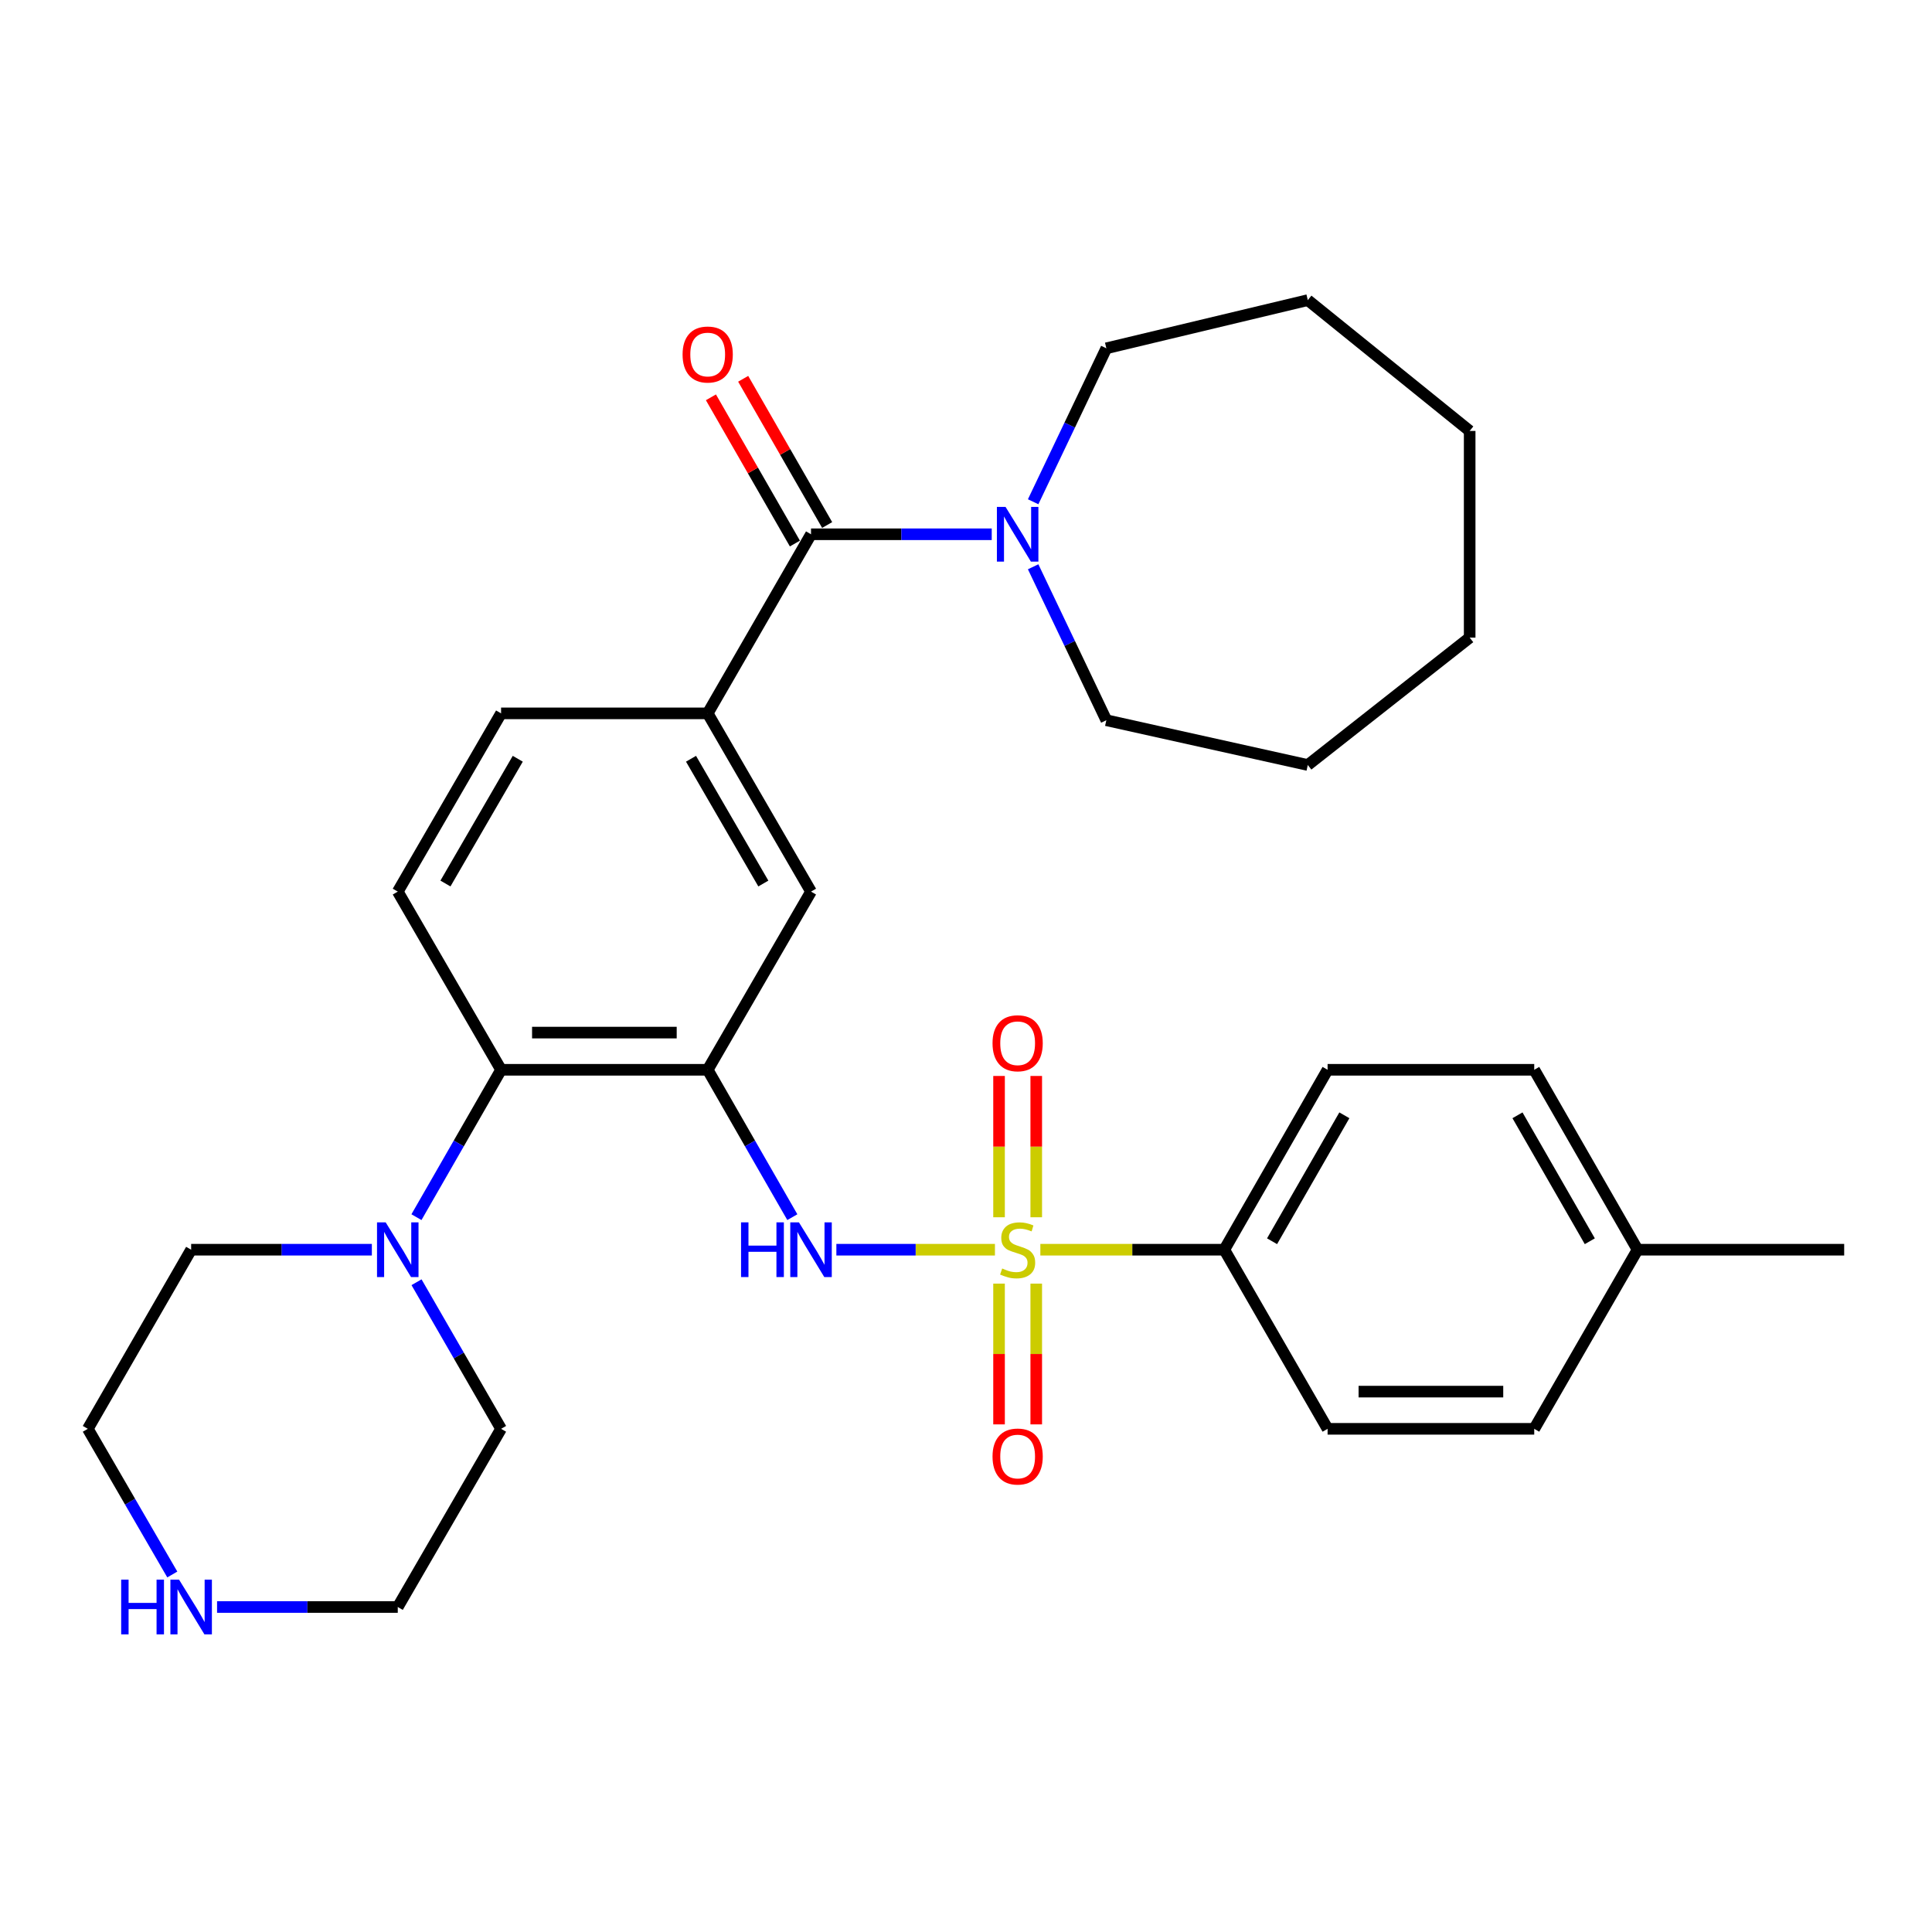 <?xml version='1.0' encoding='iso-8859-1'?>
<svg version='1.1' baseProfile='full'
              xmlns='http://www.w3.org/2000/svg'
                      xmlns:rdkit='http://www.rdkit.org/xml'
                      xmlns:xlink='http://www.w3.org/1999/xlink'
                  xml:space='preserve'
width='1000px' height='1000px' viewBox='0 0 1000 1000'>
<!-- END OF HEADER -->
<rect style='opacity:1.0;fill:#FFFFFF;stroke:none' width='1000' height='1000' x='0' y='0'> </rect>
<path class='bond-1' d='M 514.977,646.847 L 473.941,646.847' style='fill:none;fill-rule:evenodd;stroke:#CCCC00;stroke-width:6px;stroke-linecap:butt;stroke-linejoin:miter;stroke-opacity:1' />
<path class='bond-1' d='M 473.941,646.847 L 432.905,646.847' style='fill:none;fill-rule:evenodd;stroke:#0000FF;stroke-width:6px;stroke-linecap:butt;stroke-linejoin:miter;stroke-opacity:1' />
<path class='bond-8' d='M 538.485,646.847 L 586.092,646.847' style='fill:none;fill-rule:evenodd;stroke:#CCCC00;stroke-width:6px;stroke-linecap:butt;stroke-linejoin:miter;stroke-opacity:1' />
<path class='bond-8' d='M 586.092,646.847 L 633.698,646.847' style='fill:none;fill-rule:evenodd;stroke:#000000;stroke-width:6px;stroke-linecap:butt;stroke-linejoin:miter;stroke-opacity:1' />
<path class='bond-9' d='M 536.358,630.054 L 536.358,593.485' style='fill:none;fill-rule:evenodd;stroke:#CCCC00;stroke-width:6px;stroke-linecap:butt;stroke-linejoin:miter;stroke-opacity:1' />
<path class='bond-9' d='M 536.358,593.485 L 536.358,556.916' style='fill:none;fill-rule:evenodd;stroke:#FF0000;stroke-width:6px;stroke-linecap:butt;stroke-linejoin:miter;stroke-opacity:1' />
<path class='bond-9' d='M 517.104,630.054 L 517.104,593.485' style='fill:none;fill-rule:evenodd;stroke:#CCCC00;stroke-width:6px;stroke-linecap:butt;stroke-linejoin:miter;stroke-opacity:1' />
<path class='bond-9' d='M 517.104,593.485 L 517.104,556.916' style='fill:none;fill-rule:evenodd;stroke:#FF0000;stroke-width:6px;stroke-linecap:butt;stroke-linejoin:miter;stroke-opacity:1' />
<path class='bond-10' d='M 517.104,664.401 L 517.104,700.83' style='fill:none;fill-rule:evenodd;stroke:#CCCC00;stroke-width:6px;stroke-linecap:butt;stroke-linejoin:miter;stroke-opacity:1' />
<path class='bond-10' d='M 517.104,700.83 L 517.104,737.259' style='fill:none;fill-rule:evenodd;stroke:#FF0000;stroke-width:6px;stroke-linecap:butt;stroke-linejoin:miter;stroke-opacity:1' />
<path class='bond-10' d='M 536.358,664.401 L 536.358,700.83' style='fill:none;fill-rule:evenodd;stroke:#CCCC00;stroke-width:6px;stroke-linecap:butt;stroke-linejoin:miter;stroke-opacity:1' />
<path class='bond-10' d='M 536.358,700.83 L 536.358,737.259' style='fill:none;fill-rule:evenodd;stroke:#FF0000;stroke-width:6px;stroke-linecap:butt;stroke-linejoin:miter;stroke-opacity:1' />
<path class='bond-0' d='M 366.302,553.722 L 388.207,591.862' style='fill:none;fill-rule:evenodd;stroke:#000000;stroke-width:6px;stroke-linecap:butt;stroke-linejoin:miter;stroke-opacity:1' />
<path class='bond-0' d='M 388.207,591.862 L 410.111,630.003' style='fill:none;fill-rule:evenodd;stroke:#0000FF;stroke-width:6px;stroke-linecap:butt;stroke-linejoin:miter;stroke-opacity:1' />
<path class='bond-3' d='M 366.302,553.722 L 259.356,553.722' style='fill:none;fill-rule:evenodd;stroke:#000000;stroke-width:6px;stroke-linecap:butt;stroke-linejoin:miter;stroke-opacity:1' />
<path class='bond-3' d='M 350.26,534.468 L 275.398,534.468' style='fill:none;fill-rule:evenodd;stroke:#000000;stroke-width:6px;stroke-linecap:butt;stroke-linejoin:miter;stroke-opacity:1' />
<path class='bond-7' d='M 366.302,553.722 L 419.785,461.495' style='fill:none;fill-rule:evenodd;stroke:#000000;stroke-width:6px;stroke-linecap:butt;stroke-linejoin:miter;stroke-opacity:1' />
<path class='bond-2' d='M 419.785,276.538 L 366.302,369.236' style='fill:none;fill-rule:evenodd;stroke:#000000;stroke-width:6px;stroke-linecap:butt;stroke-linejoin:miter;stroke-opacity:1' />
<path class='bond-5' d='M 419.785,276.538 L 466.551,276.538' style='fill:none;fill-rule:evenodd;stroke:#000000;stroke-width:6px;stroke-linecap:butt;stroke-linejoin:miter;stroke-opacity:1' />
<path class='bond-5' d='M 466.551,276.538 L 513.317,276.538' style='fill:none;fill-rule:evenodd;stroke:#0000FF;stroke-width:6px;stroke-linecap:butt;stroke-linejoin:miter;stroke-opacity:1' />
<path class='bond-13' d='M 428.134,271.744 L 406.401,233.904' style='fill:none;fill-rule:evenodd;stroke:#000000;stroke-width:6px;stroke-linecap:butt;stroke-linejoin:miter;stroke-opacity:1' />
<path class='bond-13' d='M 406.401,233.904 L 384.669,196.063' style='fill:none;fill-rule:evenodd;stroke:#FF0000;stroke-width:6px;stroke-linecap:butt;stroke-linejoin:miter;stroke-opacity:1' />
<path class='bond-13' d='M 411.437,281.333 L 389.705,243.493' style='fill:none;fill-rule:evenodd;stroke:#000000;stroke-width:6px;stroke-linecap:butt;stroke-linejoin:miter;stroke-opacity:1' />
<path class='bond-13' d='M 389.705,243.493 L 367.973,205.652' style='fill:none;fill-rule:evenodd;stroke:#FF0000;stroke-width:6px;stroke-linecap:butt;stroke-linejoin:miter;stroke-opacity:1' />
<path class='bond-6' d='M 259.356,553.722 L 237.456,591.862' style='fill:none;fill-rule:evenodd;stroke:#000000;stroke-width:6px;stroke-linecap:butt;stroke-linejoin:miter;stroke-opacity:1' />
<path class='bond-6' d='M 237.456,591.862 L 215.556,630.003' style='fill:none;fill-rule:evenodd;stroke:#0000FF;stroke-width:6px;stroke-linecap:butt;stroke-linejoin:miter;stroke-opacity:1' />
<path class='bond-11' d='M 259.356,553.722 L 205.884,461.495' style='fill:none;fill-rule:evenodd;stroke:#000000;stroke-width:6px;stroke-linecap:butt;stroke-linejoin:miter;stroke-opacity:1' />
<path class='bond-4' d='M 366.302,369.236 L 419.785,461.495' style='fill:none;fill-rule:evenodd;stroke:#000000;stroke-width:6px;stroke-linecap:butt;stroke-linejoin:miter;stroke-opacity:1' />
<path class='bond-4' d='M 357.667,392.731 L 395.105,457.313' style='fill:none;fill-rule:evenodd;stroke:#000000;stroke-width:6px;stroke-linecap:butt;stroke-linejoin:miter;stroke-opacity:1' />
<path class='bond-12' d='M 366.302,369.236 L 259.356,369.236' style='fill:none;fill-rule:evenodd;stroke:#000000;stroke-width:6px;stroke-linecap:butt;stroke-linejoin:miter;stroke-opacity:1' />
<path class='bond-22' d='M 534.756,259.712 L 553.699,219.995' style='fill:none;fill-rule:evenodd;stroke:#0000FF;stroke-width:6px;stroke-linecap:butt;stroke-linejoin:miter;stroke-opacity:1' />
<path class='bond-22' d='M 553.699,219.995 L 572.641,180.279' style='fill:none;fill-rule:evenodd;stroke:#000000;stroke-width:6px;stroke-linecap:butt;stroke-linejoin:miter;stroke-opacity:1' />
<path class='bond-23' d='M 534.757,293.364 L 553.699,333.076' style='fill:none;fill-rule:evenodd;stroke:#0000FF;stroke-width:6px;stroke-linecap:butt;stroke-linejoin:miter;stroke-opacity:1' />
<path class='bond-23' d='M 553.699,333.076 L 572.641,372.787' style='fill:none;fill-rule:evenodd;stroke:#000000;stroke-width:6px;stroke-linecap:butt;stroke-linejoin:miter;stroke-opacity:1' />
<path class='bond-20' d='M 215.594,663.683 L 237.475,701.619' style='fill:none;fill-rule:evenodd;stroke:#0000FF;stroke-width:6px;stroke-linecap:butt;stroke-linejoin:miter;stroke-opacity:1' />
<path class='bond-20' d='M 237.475,701.619 L 259.356,739.556' style='fill:none;fill-rule:evenodd;stroke:#000000;stroke-width:6px;stroke-linecap:butt;stroke-linejoin:miter;stroke-opacity:1' />
<path class='bond-21' d='M 192.47,646.847 L 145.704,646.847' style='fill:none;fill-rule:evenodd;stroke:#0000FF;stroke-width:6px;stroke-linecap:butt;stroke-linejoin:miter;stroke-opacity:1' />
<path class='bond-21' d='M 145.704,646.847 L 98.938,646.847' style='fill:none;fill-rule:evenodd;stroke:#000000;stroke-width:6px;stroke-linecap:butt;stroke-linejoin:miter;stroke-opacity:1' />
<path class='bond-15' d='M 633.698,646.847 L 687.16,553.722' style='fill:none;fill-rule:evenodd;stroke:#000000;stroke-width:6px;stroke-linecap:butt;stroke-linejoin:miter;stroke-opacity:1' />
<path class='bond-15' d='M 658.415,642.465 L 695.839,577.277' style='fill:none;fill-rule:evenodd;stroke:#000000;stroke-width:6px;stroke-linecap:butt;stroke-linejoin:miter;stroke-opacity:1' />
<path class='bond-16' d='M 633.698,646.847 L 687.16,739.556' style='fill:none;fill-rule:evenodd;stroke:#000000;stroke-width:6px;stroke-linecap:butt;stroke-linejoin:miter;stroke-opacity:1' />
<path class='bond-32' d='M 205.884,461.495 L 259.356,369.236' style='fill:none;fill-rule:evenodd;stroke:#000000;stroke-width:6px;stroke-linecap:butt;stroke-linejoin:miter;stroke-opacity:1' />
<path class='bond-32' d='M 230.563,457.311 L 267.994,392.73' style='fill:none;fill-rule:evenodd;stroke:#000000;stroke-width:6px;stroke-linecap:butt;stroke-linejoin:miter;stroke-opacity:1' />
<path class='bond-14' d='M 89.181,814.957 L 67.318,777.256' style='fill:none;fill-rule:evenodd;stroke:#0000FF;stroke-width:6px;stroke-linecap:butt;stroke-linejoin:miter;stroke-opacity:1' />
<path class='bond-14' d='M 67.318,777.256 L 45.455,739.556' style='fill:none;fill-rule:evenodd;stroke:#000000;stroke-width:6px;stroke-linecap:butt;stroke-linejoin:miter;stroke-opacity:1' />
<path class='bond-33' d='M 112.352,831.783 L 159.118,831.783' style='fill:none;fill-rule:evenodd;stroke:#0000FF;stroke-width:6px;stroke-linecap:butt;stroke-linejoin:miter;stroke-opacity:1' />
<path class='bond-33' d='M 159.118,831.783 L 205.884,831.783' style='fill:none;fill-rule:evenodd;stroke:#000000;stroke-width:6px;stroke-linecap:butt;stroke-linejoin:miter;stroke-opacity:1' />
<path class='bond-17' d='M 687.16,553.722 L 794.116,553.722' style='fill:none;fill-rule:evenodd;stroke:#000000;stroke-width:6px;stroke-linecap:butt;stroke-linejoin:miter;stroke-opacity:1' />
<path class='bond-18' d='M 687.16,739.556 L 794.116,739.556' style='fill:none;fill-rule:evenodd;stroke:#000000;stroke-width:6px;stroke-linecap:butt;stroke-linejoin:miter;stroke-opacity:1' />
<path class='bond-18' d='M 703.204,720.302 L 778.073,720.302' style='fill:none;fill-rule:evenodd;stroke:#000000;stroke-width:6px;stroke-linecap:butt;stroke-linejoin:miter;stroke-opacity:1' />
<path class='bond-31' d='M 794.116,553.722 L 847.6,646.847' style='fill:none;fill-rule:evenodd;stroke:#000000;stroke-width:6px;stroke-linecap:butt;stroke-linejoin:miter;stroke-opacity:1' />
<path class='bond-31' d='M 785.443,577.28 L 822.881,642.468' style='fill:none;fill-rule:evenodd;stroke:#000000;stroke-width:6px;stroke-linecap:butt;stroke-linejoin:miter;stroke-opacity:1' />
<path class='bond-19' d='M 794.116,739.556 L 847.6,646.847' style='fill:none;fill-rule:evenodd;stroke:#000000;stroke-width:6px;stroke-linecap:butt;stroke-linejoin:miter;stroke-opacity:1' />
<path class='bond-26' d='M 847.6,646.847 L 954.545,646.847' style='fill:none;fill-rule:evenodd;stroke:#000000;stroke-width:6px;stroke-linecap:butt;stroke-linejoin:miter;stroke-opacity:1' />
<path class='bond-25' d='M 259.356,739.556 L 205.884,831.783' style='fill:none;fill-rule:evenodd;stroke:#000000;stroke-width:6px;stroke-linecap:butt;stroke-linejoin:miter;stroke-opacity:1' />
<path class='bond-24' d='M 98.938,646.847 L 45.455,739.556' style='fill:none;fill-rule:evenodd;stroke:#000000;stroke-width:6px;stroke-linecap:butt;stroke-linejoin:miter;stroke-opacity:1' />
<path class='bond-27' d='M 572.641,180.279 L 676.913,155.345' style='fill:none;fill-rule:evenodd;stroke:#000000;stroke-width:6px;stroke-linecap:butt;stroke-linejoin:miter;stroke-opacity:1' />
<path class='bond-28' d='M 572.641,372.787 L 676.913,395.967' style='fill:none;fill-rule:evenodd;stroke:#000000;stroke-width:6px;stroke-linecap:butt;stroke-linejoin:miter;stroke-opacity:1' />
<path class='bond-29' d='M 676.913,155.345 L 760.7,223.055' style='fill:none;fill-rule:evenodd;stroke:#000000;stroke-width:6px;stroke-linecap:butt;stroke-linejoin:miter;stroke-opacity:1' />
<path class='bond-30' d='M 676.913,395.967 L 760.7,330.033' style='fill:none;fill-rule:evenodd;stroke:#000000;stroke-width:6px;stroke-linecap:butt;stroke-linejoin:miter;stroke-opacity:1' />
<path class='bond-34' d='M 760.7,223.055 L 760.7,330.033' style='fill:none;fill-rule:evenodd;stroke:#000000;stroke-width:6px;stroke-linecap:butt;stroke-linejoin:miter;stroke-opacity:1' />
<path  class='atom-0' d='M 518.731 656.567
Q 519.051 656.687, 520.371 657.247
Q 521.691 657.807, 523.131 658.167
Q 524.611 658.487, 526.051 658.487
Q 528.731 658.487, 530.291 657.207
Q 531.851 655.887, 531.851 653.607
Q 531.851 652.047, 531.051 651.087
Q 530.291 650.127, 529.091 649.607
Q 527.891 649.087, 525.891 648.487
Q 523.371 647.727, 521.851 647.007
Q 520.371 646.287, 519.291 644.767
Q 518.251 643.247, 518.251 640.687
Q 518.251 637.127, 520.651 634.927
Q 523.091 632.727, 527.891 632.727
Q 531.171 632.727, 534.891 634.287
L 533.971 637.367
Q 530.571 635.967, 528.011 635.967
Q 525.251 635.967, 523.731 637.127
Q 522.211 638.247, 522.251 640.207
Q 522.251 641.727, 523.011 642.647
Q 523.811 643.567, 524.931 644.087
Q 526.091 644.607, 528.011 645.207
Q 530.571 646.007, 532.091 646.807
Q 533.611 647.607, 534.691 649.247
Q 535.811 650.847, 535.811 653.607
Q 535.811 657.527, 533.171 659.647
Q 530.571 661.727, 526.211 661.727
Q 523.691 661.727, 521.771 661.167
Q 519.891 660.647, 517.651 659.727
L 518.731 656.567
' fill='#CCCC00'/>
<path  class='atom-2' d='M 383.565 632.687
L 387.405 632.687
L 387.405 644.727
L 401.885 644.727
L 401.885 632.687
L 405.725 632.687
L 405.725 661.007
L 401.885 661.007
L 401.885 647.927
L 387.405 647.927
L 387.405 661.007
L 383.565 661.007
L 383.565 632.687
' fill='#0000FF'/>
<path  class='atom-2' d='M 413.525 632.687
L 422.805 647.687
Q 423.725 649.167, 425.205 651.847
Q 426.685 654.527, 426.765 654.687
L 426.765 632.687
L 430.525 632.687
L 430.525 661.007
L 426.645 661.007
L 416.685 644.607
Q 415.525 642.687, 414.285 640.487
Q 413.085 638.287, 412.725 637.607
L 412.725 661.007
L 409.045 661.007
L 409.045 632.687
L 413.525 632.687
' fill='#0000FF'/>
<path  class='atom-6' d='M 520.471 262.378
L 529.751 277.378
Q 530.671 278.858, 532.151 281.538
Q 533.631 284.218, 533.711 284.378
L 533.711 262.378
L 537.471 262.378
L 537.471 290.698
L 533.591 290.698
L 523.631 274.298
Q 522.471 272.378, 521.231 270.178
Q 520.031 267.978, 519.671 267.298
L 519.671 290.698
L 515.991 290.698
L 515.991 262.378
L 520.471 262.378
' fill='#0000FF'/>
<path  class='atom-7' d='M 199.624 632.687
L 208.904 647.687
Q 209.824 649.167, 211.304 651.847
Q 212.784 654.527, 212.864 654.687
L 212.864 632.687
L 216.624 632.687
L 216.624 661.007
L 212.744 661.007
L 202.784 644.607
Q 201.624 642.687, 200.384 640.487
Q 199.184 638.287, 198.824 637.607
L 198.824 661.007
L 195.144 661.007
L 195.144 632.687
L 199.624 632.687
' fill='#0000FF'/>
<path  class='atom-10' d='M 513.731 539.982
Q 513.731 533.182, 517.091 529.382
Q 520.451 525.582, 526.731 525.582
Q 533.011 525.582, 536.371 529.382
Q 539.731 533.182, 539.731 539.982
Q 539.731 546.862, 536.331 550.782
Q 532.931 554.662, 526.731 554.662
Q 520.491 554.662, 517.091 550.782
Q 513.731 546.902, 513.731 539.982
M 526.731 551.462
Q 531.051 551.462, 533.371 548.582
Q 535.731 545.662, 535.731 539.982
Q 535.731 534.422, 533.371 531.622
Q 531.051 528.782, 526.731 528.782
Q 522.411 528.782, 520.051 531.582
Q 517.731 534.382, 517.731 539.982
Q 517.731 545.702, 520.051 548.582
Q 522.411 551.462, 526.731 551.462
' fill='#FF0000'/>
<path  class='atom-11' d='M 513.731 753.894
Q 513.731 747.094, 517.091 743.294
Q 520.451 739.494, 526.731 739.494
Q 533.011 739.494, 536.371 743.294
Q 539.731 747.094, 539.731 753.894
Q 539.731 760.774, 536.331 764.694
Q 532.931 768.574, 526.731 768.574
Q 520.491 768.574, 517.091 764.694
Q 513.731 760.814, 513.731 753.894
M 526.731 765.374
Q 531.051 765.374, 533.371 762.494
Q 535.731 759.574, 535.731 753.894
Q 535.731 748.334, 533.371 745.534
Q 531.051 742.694, 526.731 742.694
Q 522.411 742.694, 520.051 745.494
Q 517.731 748.294, 517.731 753.894
Q 517.731 759.614, 520.051 762.494
Q 522.411 765.374, 526.731 765.374
' fill='#FF0000'/>
<path  class='atom-14' d='M 353.302 183.493
Q 353.302 176.693, 356.662 172.893
Q 360.022 169.093, 366.302 169.093
Q 372.582 169.093, 375.942 172.893
Q 379.302 176.693, 379.302 183.493
Q 379.302 190.373, 375.902 194.293
Q 372.502 198.173, 366.302 198.173
Q 360.062 198.173, 356.662 194.293
Q 353.302 190.413, 353.302 183.493
M 366.302 194.973
Q 370.622 194.973, 372.942 192.093
Q 375.302 189.173, 375.302 183.493
Q 375.302 177.933, 372.942 175.133
Q 370.622 172.293, 366.302 172.293
Q 361.982 172.293, 359.622 175.093
Q 357.302 177.893, 357.302 183.493
Q 357.302 189.213, 359.622 192.093
Q 361.982 194.973, 366.302 194.973
' fill='#FF0000'/>
<path  class='atom-15' d='M 62.718 817.623
L 66.558 817.623
L 66.558 829.663
L 81.038 829.663
L 81.038 817.623
L 84.878 817.623
L 84.878 845.943
L 81.038 845.943
L 81.038 832.863
L 66.558 832.863
L 66.558 845.943
L 62.718 845.943
L 62.718 817.623
' fill='#0000FF'/>
<path  class='atom-15' d='M 92.678 817.623
L 101.958 832.623
Q 102.878 834.103, 104.358 836.783
Q 105.838 839.463, 105.918 839.623
L 105.918 817.623
L 109.678 817.623
L 109.678 845.943
L 105.798 845.943
L 95.838 829.543
Q 94.678 827.623, 93.438 825.423
Q 92.238 823.223, 91.878 822.543
L 91.878 845.943
L 88.198 845.943
L 88.198 817.623
L 92.678 817.623
' fill='#0000FF'/>
</svg>
